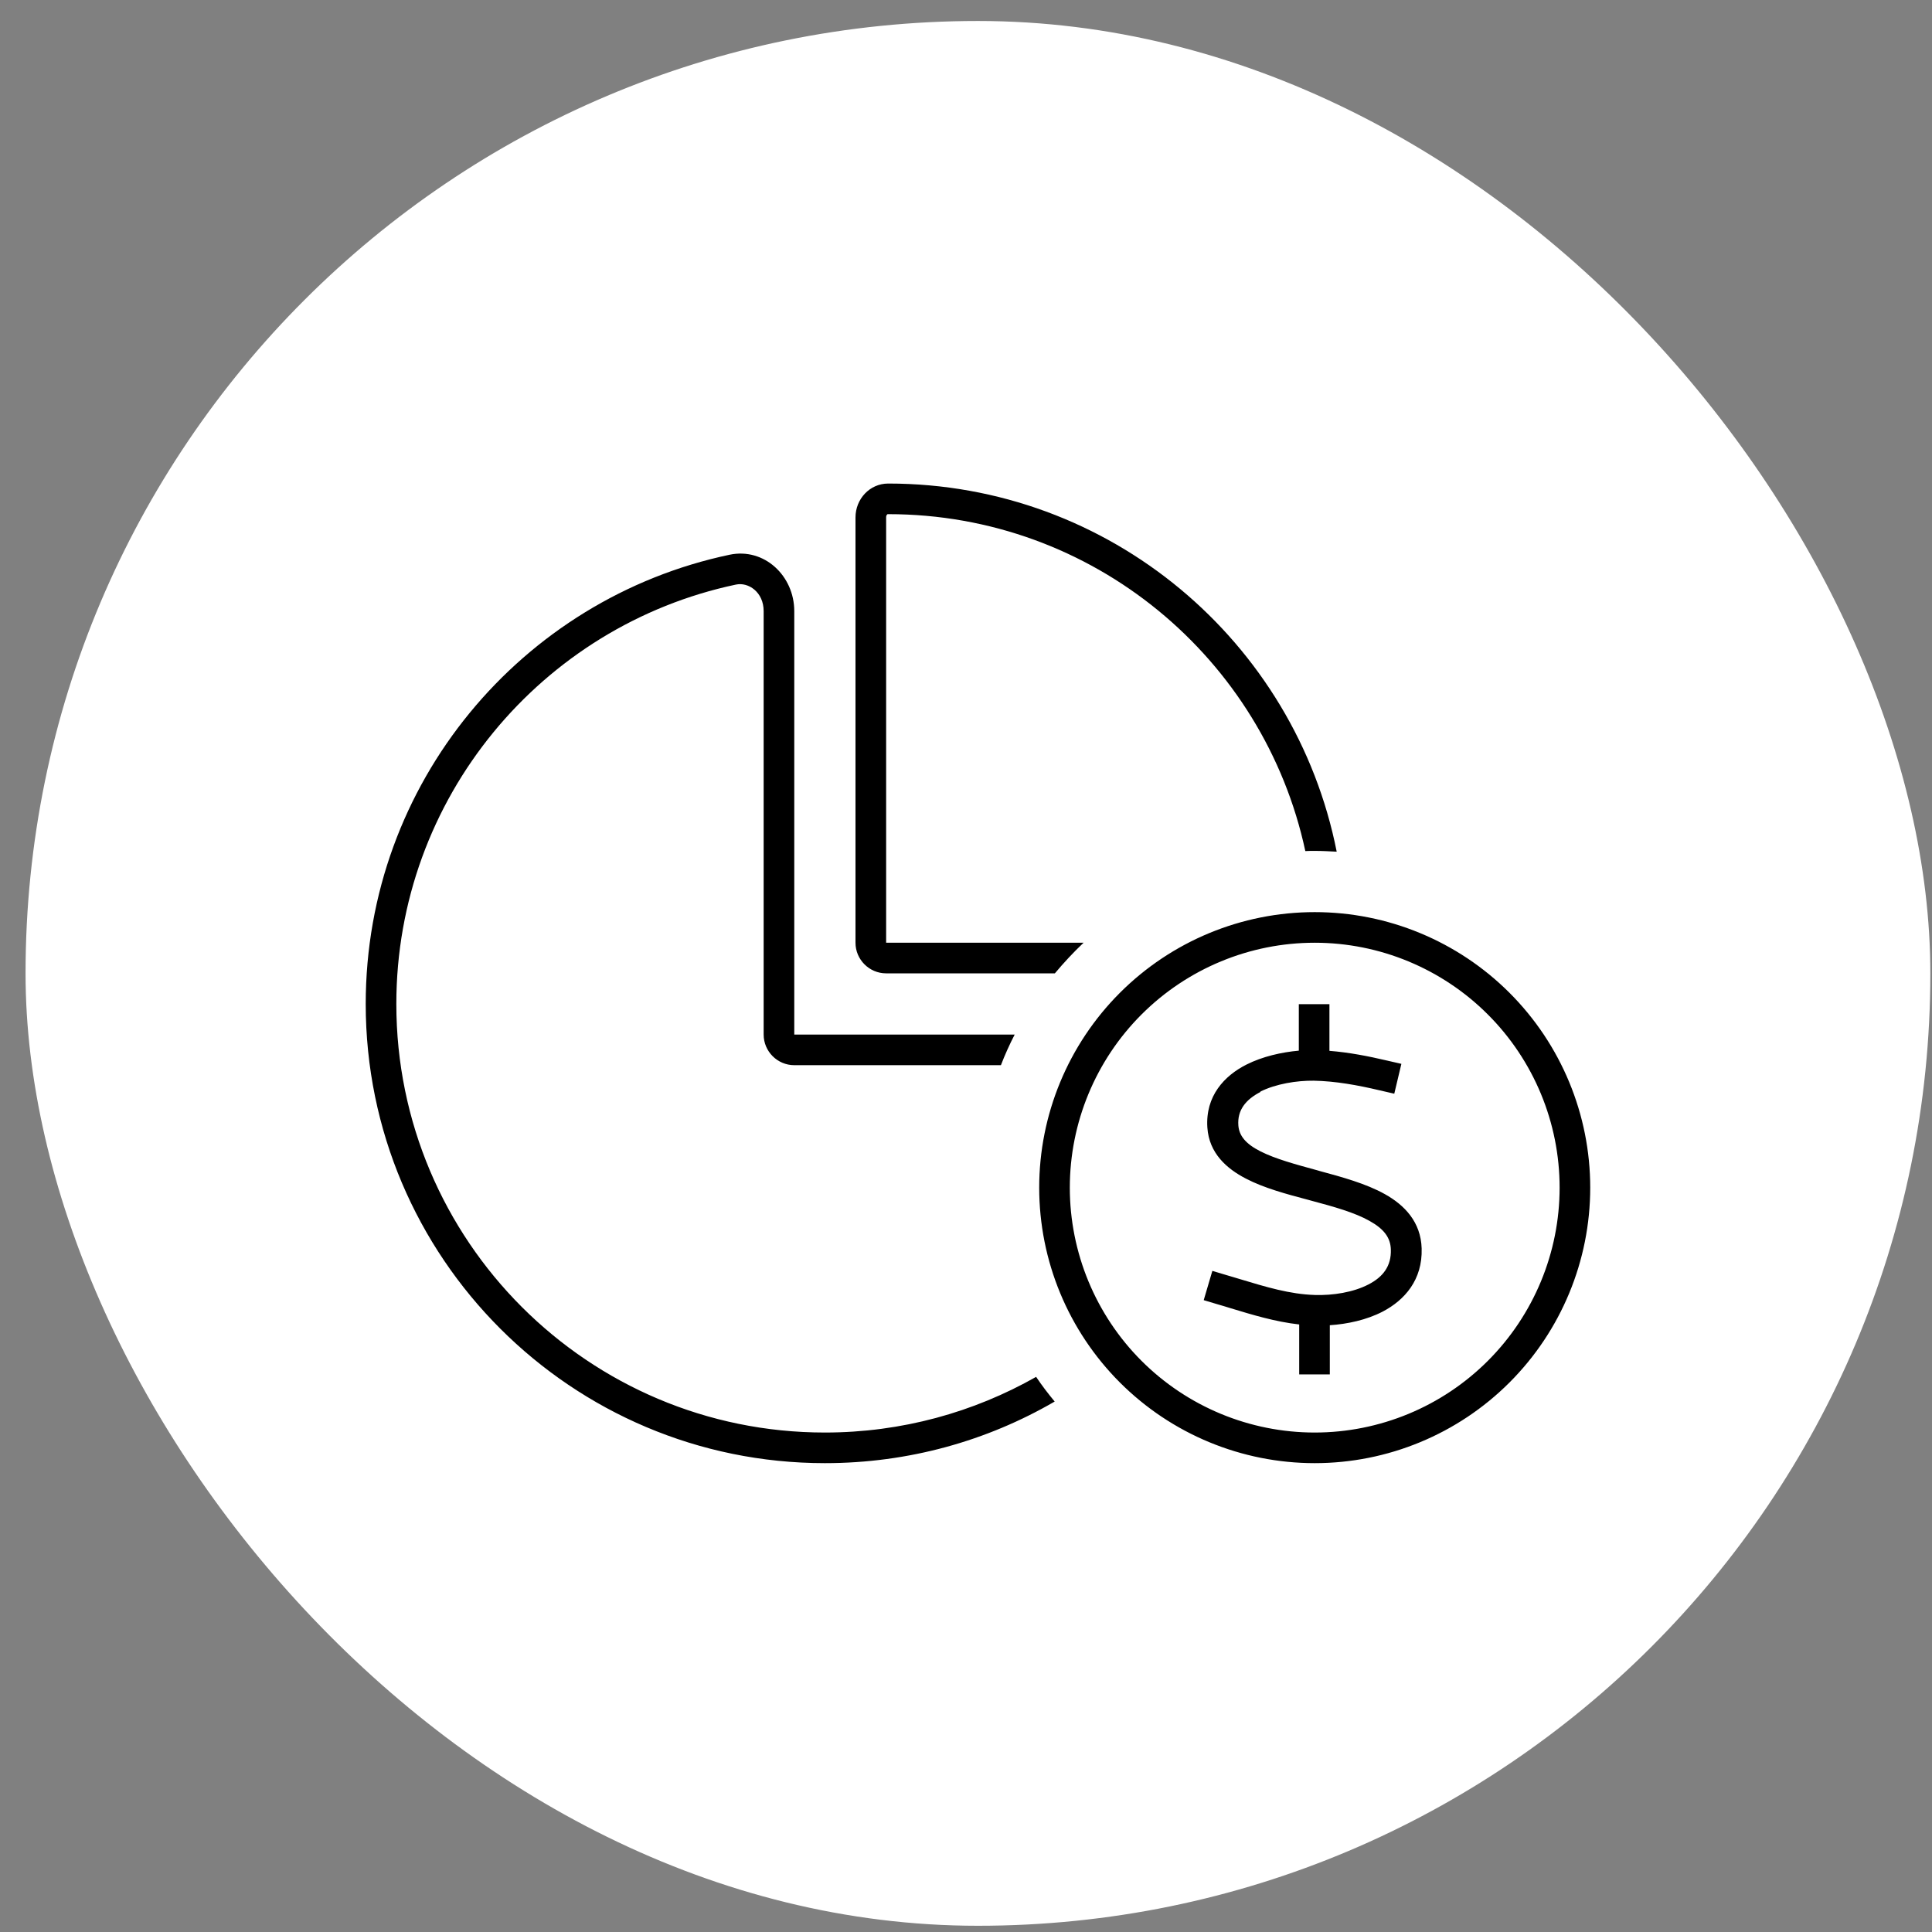<?xml version="1.0" encoding="UTF-8"?> <svg xmlns="http://www.w3.org/2000/svg" width="71" height="71" viewBox="0 0 71 71" fill="none"><rect x="0" y="0" width="71" height="71" fill="#808080" stroke="none"/><rect x="0.939" y="0.771" width="70" height="70" rx="35" fill="white"></rect><g clip-path="url(#clip0_441_2112)"><path d="M32.565 34.645H39.821C39.448 34.997 39.096 35.377 38.766 35.77H32.565C31.946 35.77 31.439 35.264 31.439 34.645V19.015C31.439 18.34 31.96 17.77 32.642 17.77C40.798 17.77 47.597 23.585 49.123 31.299C48.856 31.285 48.589 31.27 48.315 31.27C48.195 31.27 48.082 31.27 47.97 31.277C46.451 24.197 40.165 18.895 32.642 18.895C32.635 18.895 32.628 18.895 32.621 18.895C32.614 18.895 32.607 18.902 32.6 18.91C32.578 18.931 32.565 18.966 32.565 19.008V34.645ZM30.314 38.02H37.289C37.1 38.386 36.931 38.759 36.783 39.145H29.189C28.571 39.145 28.064 38.639 28.064 38.02V22.46C28.064 21.757 27.502 21.385 27.045 21.483C19.915 22.988 14.565 29.323 14.565 36.895C14.565 45.593 21.617 52.645 30.314 52.645C33.134 52.645 35.785 51.9 38.077 50.599C38.288 50.916 38.52 51.218 38.759 51.506C36.277 52.948 33.394 53.77 30.314 53.77C20.998 53.77 13.44 46.212 13.44 36.895C13.44 28.774 19.17 21.996 26.813 20.386C28.085 20.119 29.189 21.16 29.189 22.46V36.895V38.02H30.314ZM48.315 52.645C50.701 52.645 52.991 51.697 54.678 50.01C56.366 48.322 57.315 46.032 57.315 43.645C57.315 41.259 56.366 38.969 54.678 37.282C52.991 35.594 50.701 34.645 48.315 34.645C45.928 34.645 43.638 35.594 41.95 37.282C40.263 38.969 39.315 41.259 39.315 43.645C39.315 46.032 40.263 48.322 41.95 50.01C43.638 51.697 45.928 52.645 48.315 52.645ZM48.315 33.52C51 33.52 53.575 34.587 55.474 36.486C57.373 38.385 58.44 40.96 58.44 43.645C58.44 46.331 57.373 48.906 55.474 50.805C53.575 52.704 51 53.77 48.315 53.77C45.629 53.77 43.054 52.704 41.155 50.805C39.256 48.906 38.19 46.331 38.19 43.645C38.19 40.96 39.256 38.385 41.155 36.486C43.054 34.587 45.629 33.52 48.315 33.52ZM46.332 40.123C45.769 40.411 45.467 40.805 45.509 41.36C45.537 41.726 45.762 42.028 46.318 42.31C46.873 42.591 47.604 42.788 48.427 43.013L48.497 43.034C49.306 43.252 50.206 43.498 50.895 43.885C51.612 44.285 52.217 44.904 52.245 45.881C52.28 47.035 51.619 47.78 50.81 48.202C50.213 48.511 49.51 48.659 48.87 48.701V49.946V50.508H47.745V49.946V48.673C46.859 48.574 46.008 48.314 45.221 48.075C45.073 48.026 44.918 47.984 44.778 47.942L44.236 47.78L44.553 46.704L45.094 46.866C45.256 46.915 45.41 46.957 45.565 47.006C46.522 47.295 47.4 47.562 48.322 47.59C48.982 47.611 49.735 47.492 50.29 47.203C50.825 46.929 51.134 46.528 51.113 45.917C51.099 45.481 50.86 45.164 50.332 44.869C49.784 44.56 49.032 44.349 48.188 44.124L48.061 44.089C47.288 43.885 46.451 43.66 45.79 43.315C45.08 42.949 44.433 42.38 44.37 41.438C44.293 40.278 44.996 39.532 45.804 39.124C46.402 38.822 47.105 38.667 47.731 38.611V37.465V36.903H48.856V37.465V38.618C49.573 38.674 50.29 38.815 50.951 38.97L51.5 39.096L51.239 40.193L50.691 40.067C49.889 39.877 49.067 39.729 48.279 39.715C47.66 39.708 46.887 39.828 46.303 40.123H46.332Z" fill="black"></path></g><defs><clipPath id="clip0_441_2112"><rect width="45" height="36" fill="white" transform="translate(13.44 17.77)"></rect></clipPath></defs></svg> 
